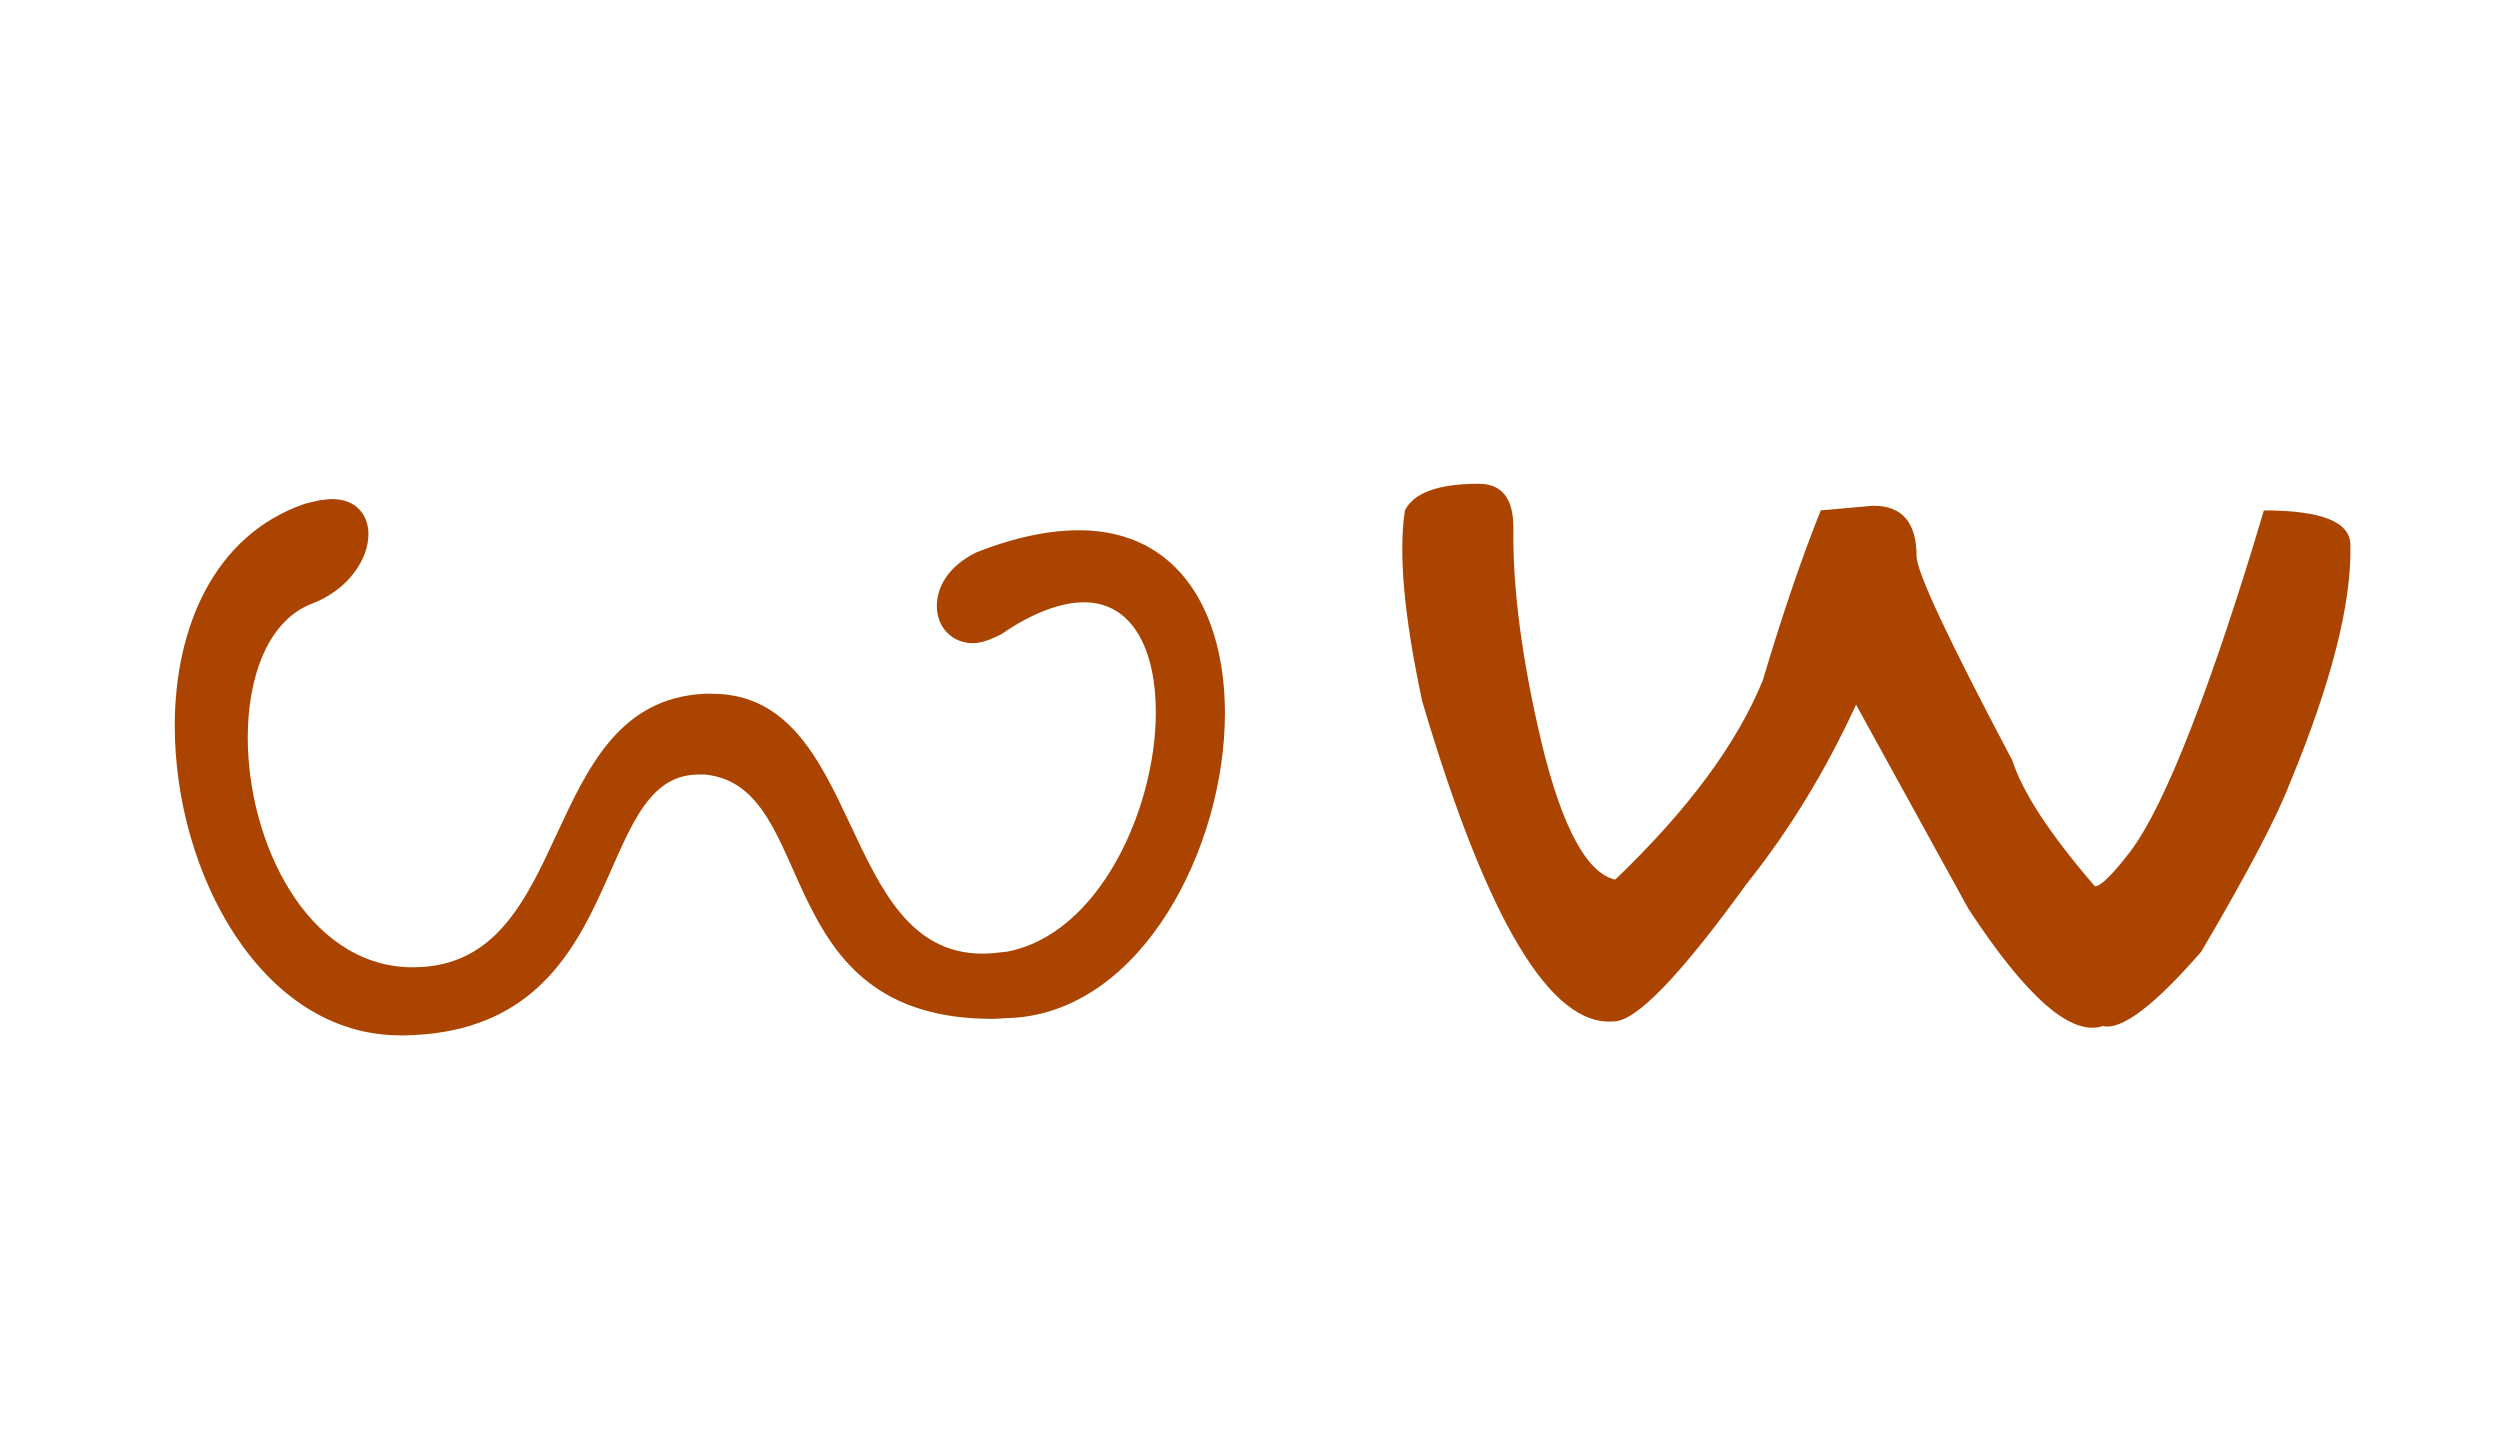 <?xml version="1.0" encoding="UTF-8" standalone="no"?>
<!-- Created with Inkscape (http://www.inkscape.org/) -->

<svg
   width="210mm"
   height="120mm"
   viewBox="0 0 210 120"
   version="1.1"
   id="svg1"
   sodipodi:docname="proto-shin.svg"
   inkscape:version="1.3.2 (091e20e, 2023-11-25)"
   xmlns:inkscape="http://www.inkscape.org/namespaces/inkscape"
   xmlns:sodipodi="http://sodipodi.sourceforge.net/DTD/sodipodi-0.dtd"
   xmlns="http://www.w3.org/2000/svg"
   xmlns:svg="http://www.w3.org/2000/svg">
  <sodipodi:namedview
     id="namedview1"
     pagecolor="#ffffff"
     bordercolor="#666666"
     borderopacity="1.0"
     inkscape:showpageshadow="2"
     inkscape:pageopacity="0.0"
     inkscape:pagecheckerboard="0"
     inkscape:deskcolor="#d1d1d1"
     inkscape:document-units="mm"
     inkscape:zoom="0.90244093"
     inkscape:cx="421.08019"
     inkscape:cy="246.55353"
     inkscape:window-width="1480"
     inkscape:window-height="916"
     inkscape:window-x="36"
     inkscape:window-y="38"
     inkscape:window-maximized="1"
     inkscape:current-layer="g289" />
  <defs
     id="defs1" />
  <g
     id="layer1">
    <g
       id="g289"
       transform="matrix(0.309,0,0,0.309,5.958,-4.239)"
       style="display:inline;fill:#aa4400;stroke-width:3.234">
      <path
         style="font-size:370.417px;line-height:1.25;font-family:'Paleo Hebrew';-inkscape-font-specification:'Paleo Hebrew';letter-spacing:0px;word-spacing:0px;stroke-width:0.856"
         d="m 382.721,145.231 q 9.405,0 9.405,11.937 -0.362,24.779 7.777,58.963 8.32,34.003 19.895,36.716 29.662,-28.396 40.153,-54.26 7.958,-26.768 15.735,-46.121 l 14.289,-1.266 q 11.756,0 11.756,13.746 0,6.33 26.045,55.526 4.16,13.022 22.428,34.184 2.351,0 9.586,-9.405 7.235,-9.586 16.64,-33.822 9.405,-24.236 19.715,-58.963 23.513,0 23.513,9.405 0.543,23.694 -16.459,64.751 -5.245,13.746 -24.055,45.76 -19.172,22.066 -26.768,20.257 -12.842,4.341 -36.535,-31.833 l -30.567,-55.526 q -12.48,27.13 -29.843,48.834 -26.949,37.259 -35.993,37.259 -25.683,2.351 -52.09,-86.997 -7.416,-34.546 -4.703,-51.909 3.617,-7.235 20.076,-7.235 z"
         id="text289"
         aria-label="v" />
      <path
         style="font-weight:bold;font-size:264.583px;line-height:1.25;font-family:SeferPictogram;-inkscape-font-specification:'SeferPictogram Bold';letter-spacing:0px;word-spacing:0px;stroke-width:0.856"
         d="m 63.414,150.724 c -24.342,8.467 -35.19,33.337 -35.19,60.325 0,39.952 23.548,84.137 61.383,84.137 h 1.058 c 62.177,-1.058 50.006,-70.908 79.904,-70.908 h 1.852 c 31.485,3.175 16.669,66.41 78.052,66.41 1.852,0 3.704,-0.265 5.556,-0.265 35.19,-2.117 57.679,-46.302 57.679,-82.814 0,-26.987 -12.171,-49.742 -39.687,-49.742 -7.937,0 -17.462,1.852 -28.046,6.085 -7.408,3.704 -10.583,9.26 -10.583,14.552 0,5.556 3.969,10.054 9.79,10.054 2.117,0 4.498,-0.794 7.673,-2.381 8.731,-6.085 16.669,-8.731 22.49,-8.731 13.494,0 19.579,13.229 19.579,29.898 0,26.194 -15.346,60.325 -40.481,65.087 -2.381,0.265 -4.498,0.529 -6.615,0.529 -39.423,0 -32.279,-70.644 -73.554,-70.644 h -2.117 c -45.773,2.381 -34.66,74.348 -79.11,74.348 h -1.058 c -28.046,-0.794 -43.921,-34.131 -43.921,-62.442 0,-16.669 5.556,-32.015 17.727,-36.512 9.525,-3.704 15.081,-11.906 15.081,-18.785 0,-5.292 -3.44,-9.525 -9.79,-9.525 -2.381,0 -4.762,0.529 -7.673,1.323 z"
         id="text288"
         aria-label="S" />
    </g>
  </g>
</svg>
